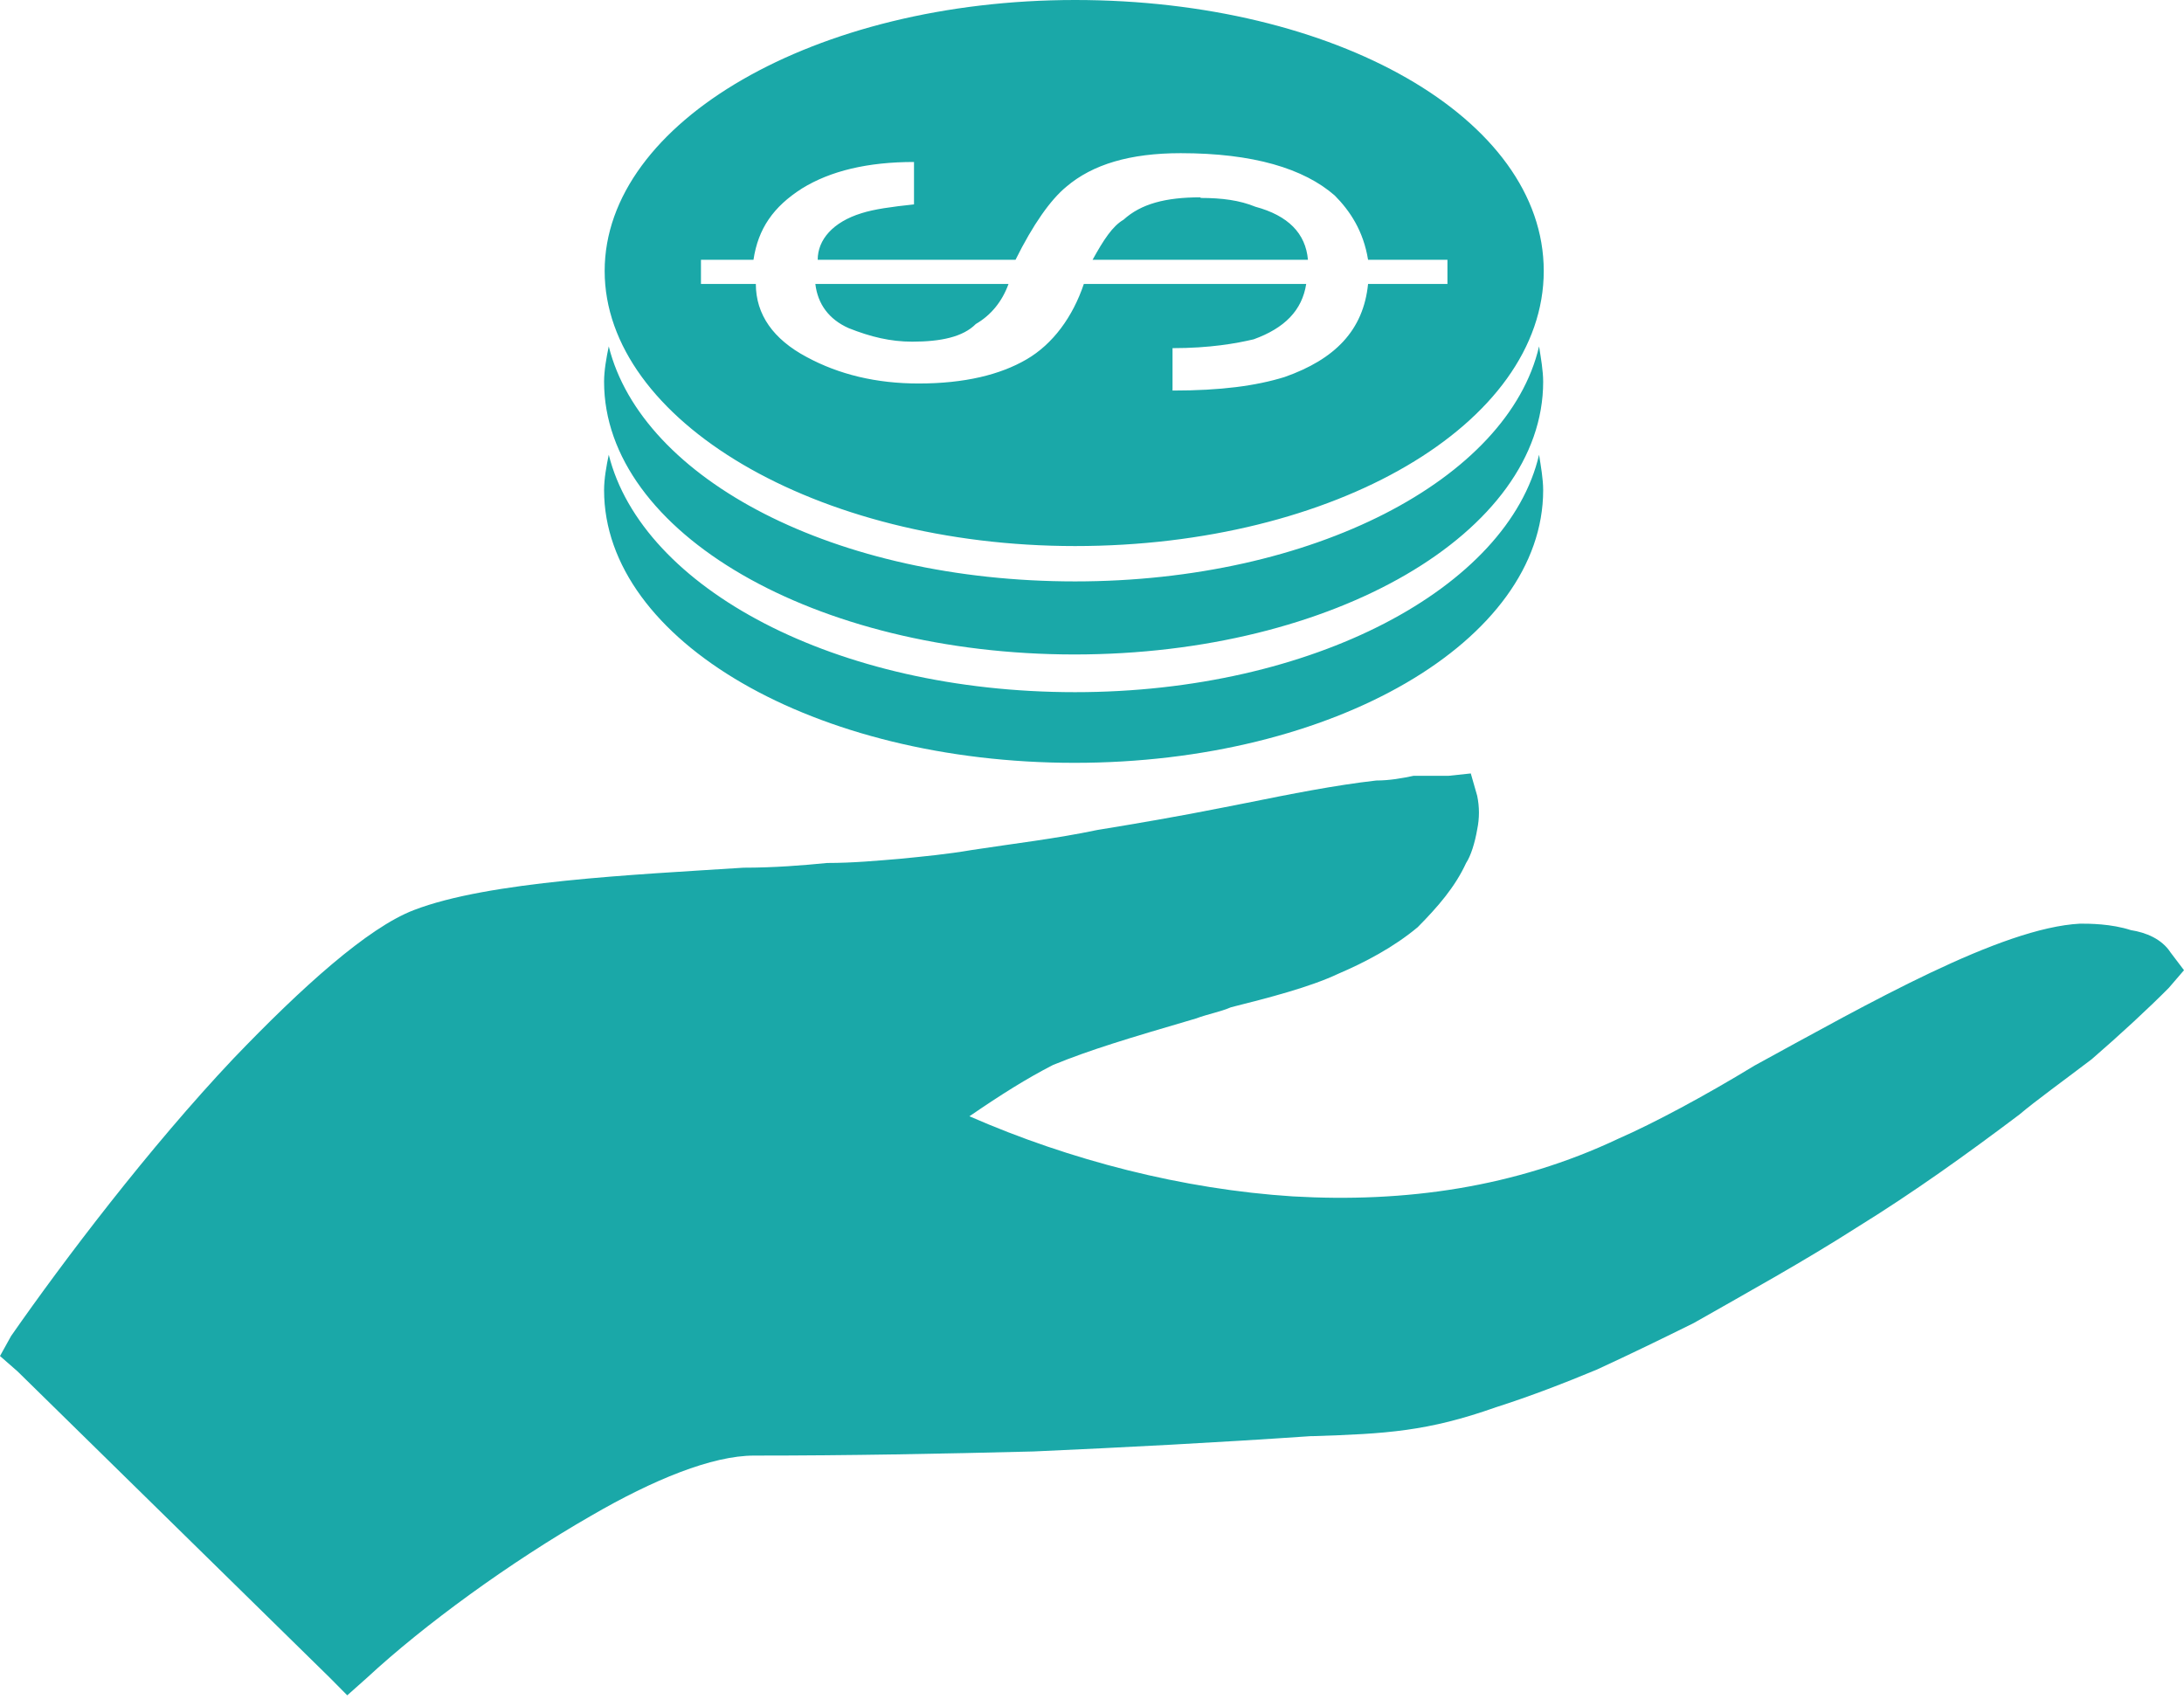 <?xml version="1.0" encoding="UTF-8"?> <svg xmlns="http://www.w3.org/2000/svg" width="64" height="50" viewBox="0 0 64 50" fill="none"><path fill-rule="evenodd" clip-rule="evenodd" d="M30.854 31.212C30.084 31.609 29.366 32.058 28.408 32.714C31.367 34.009 34.668 34.855 37.883 35.062C41.167 35.252 44.4 34.803 47.427 33.37C48.453 32.921 49.941 32.127 51.412 31.23C54.764 29.4 58.63 27.19 60.956 27.069C61.212 27.069 61.862 27.069 62.444 27.259C62.888 27.328 63.35 27.518 63.607 27.915L64 28.433L63.555 28.951C62.974 29.538 62.136 30.315 61.298 31.04C60.528 31.627 59.622 32.283 59.177 32.663C57.62 33.836 56.081 34.941 54.405 35.977C52.866 36.961 51.241 37.859 49.633 38.774C48.727 39.223 47.769 39.689 46.794 40.138C45.837 40.535 44.862 40.914 43.835 41.242C41.834 41.95 40.62 42.019 38.482 42.088H38.414C35.643 42.278 32.992 42.416 30.29 42.537C27.587 42.606 24.885 42.658 22.097 42.658C20.866 42.658 19.138 43.366 17.326 44.419C14.948 45.783 12.434 47.613 10.758 49.166L10.176 49.684L9.663 49.166L0.513 40.189L0 39.74L0.325 39.154C1.864 36.944 4.378 33.629 6.841 31.022C8.842 28.934 10.775 27.19 12.126 26.672C14.315 25.826 18.574 25.636 21.789 25.429C22.696 25.429 23.534 25.36 24.235 25.291C25.005 25.291 25.723 25.222 26.356 25.17C27.057 25.101 27.776 25.032 28.477 24.911C29.708 24.721 30.922 24.583 32.154 24.324C33.317 24.134 34.531 23.927 35.831 23.668L36.532 23.53C37.815 23.271 39.115 23.012 40.329 22.874C40.723 22.874 41.099 22.805 41.424 22.736H42.45L43.1 22.667L43.288 23.323C43.356 23.651 43.356 23.979 43.288 24.307C43.22 24.704 43.1 25.084 42.963 25.291C42.638 25.999 42.125 26.586 41.544 27.173C40.842 27.76 39.987 28.209 39.218 28.537C38.38 28.933 37.165 29.244 36.071 29.52C35.746 29.659 35.421 29.71 35.044 29.849C33.043 30.436 31.949 30.764 30.854 31.212ZM29.571 8.321H23.893C23.962 8.908 24.287 9.357 24.868 9.616C25.518 9.875 26.099 10.013 26.732 10.013C27.57 10.013 28.22 9.875 28.596 9.495C29.041 9.236 29.366 8.839 29.554 8.321H29.571ZM31.504 0C23.893 0 17.719 3.574 17.719 7.941C17.719 12.309 23.91 16.003 31.504 16.003C39.098 16.003 45.238 12.43 45.238 7.941C45.238 3.453 39.115 0 31.504 0ZM23.962 7.613H29.759C30.273 6.577 30.786 5.852 31.247 5.473C32.017 4.817 33.112 4.489 34.6 4.489C36.721 4.489 38.208 4.937 39.115 5.731C39.56 6.18 39.953 6.767 40.09 7.613H42.416V8.321H40.09C39.953 9.685 39.115 10.531 37.644 11.049C36.806 11.308 35.78 11.446 34.36 11.446V10.203C35.455 10.203 36.224 10.065 36.738 9.944C37.644 9.616 38.157 9.098 38.277 8.321H31.761C31.436 9.288 30.854 10.082 30.084 10.531C29.315 10.98 28.271 11.239 26.92 11.239C25.689 11.239 24.594 10.98 23.637 10.462C22.662 9.944 22.149 9.219 22.149 8.321H20.541V7.613H22.08C22.217 6.698 22.662 6.059 23.5 5.524C24.338 5.006 25.432 4.747 26.784 4.747V5.99C26.134 6.059 25.62 6.129 25.244 6.249C24.406 6.508 23.962 7.026 23.962 7.613ZM31.504 17.039C24.475 17.039 18.814 14.053 17.839 10.151C17.77 10.479 17.702 10.859 17.702 11.187C17.702 15.606 23.893 19.18 31.487 19.18C39.081 19.18 45.221 15.606 45.221 11.187C45.221 10.859 45.152 10.479 45.101 10.151C44.194 14.053 38.465 17.039 31.504 17.039ZM31.504 20.285C24.475 20.285 18.814 17.229 17.839 13.327C17.77 13.655 17.702 14.035 17.702 14.363C17.702 18.783 23.893 22.356 31.487 22.356C39.081 22.356 45.221 18.783 45.221 14.363C45.221 14.035 45.152 13.655 45.101 13.327C44.194 17.229 38.465 20.285 31.504 20.285ZM35.181 5.783C34.155 5.783 33.437 5.973 32.924 6.439C32.599 6.629 32.342 7.026 32.017 7.613H38.328C38.26 6.836 37.747 6.318 36.789 6.059C36.327 5.87 35.814 5.801 35.181 5.801V5.783Z" fill="#1AA8A8"></path></svg> 